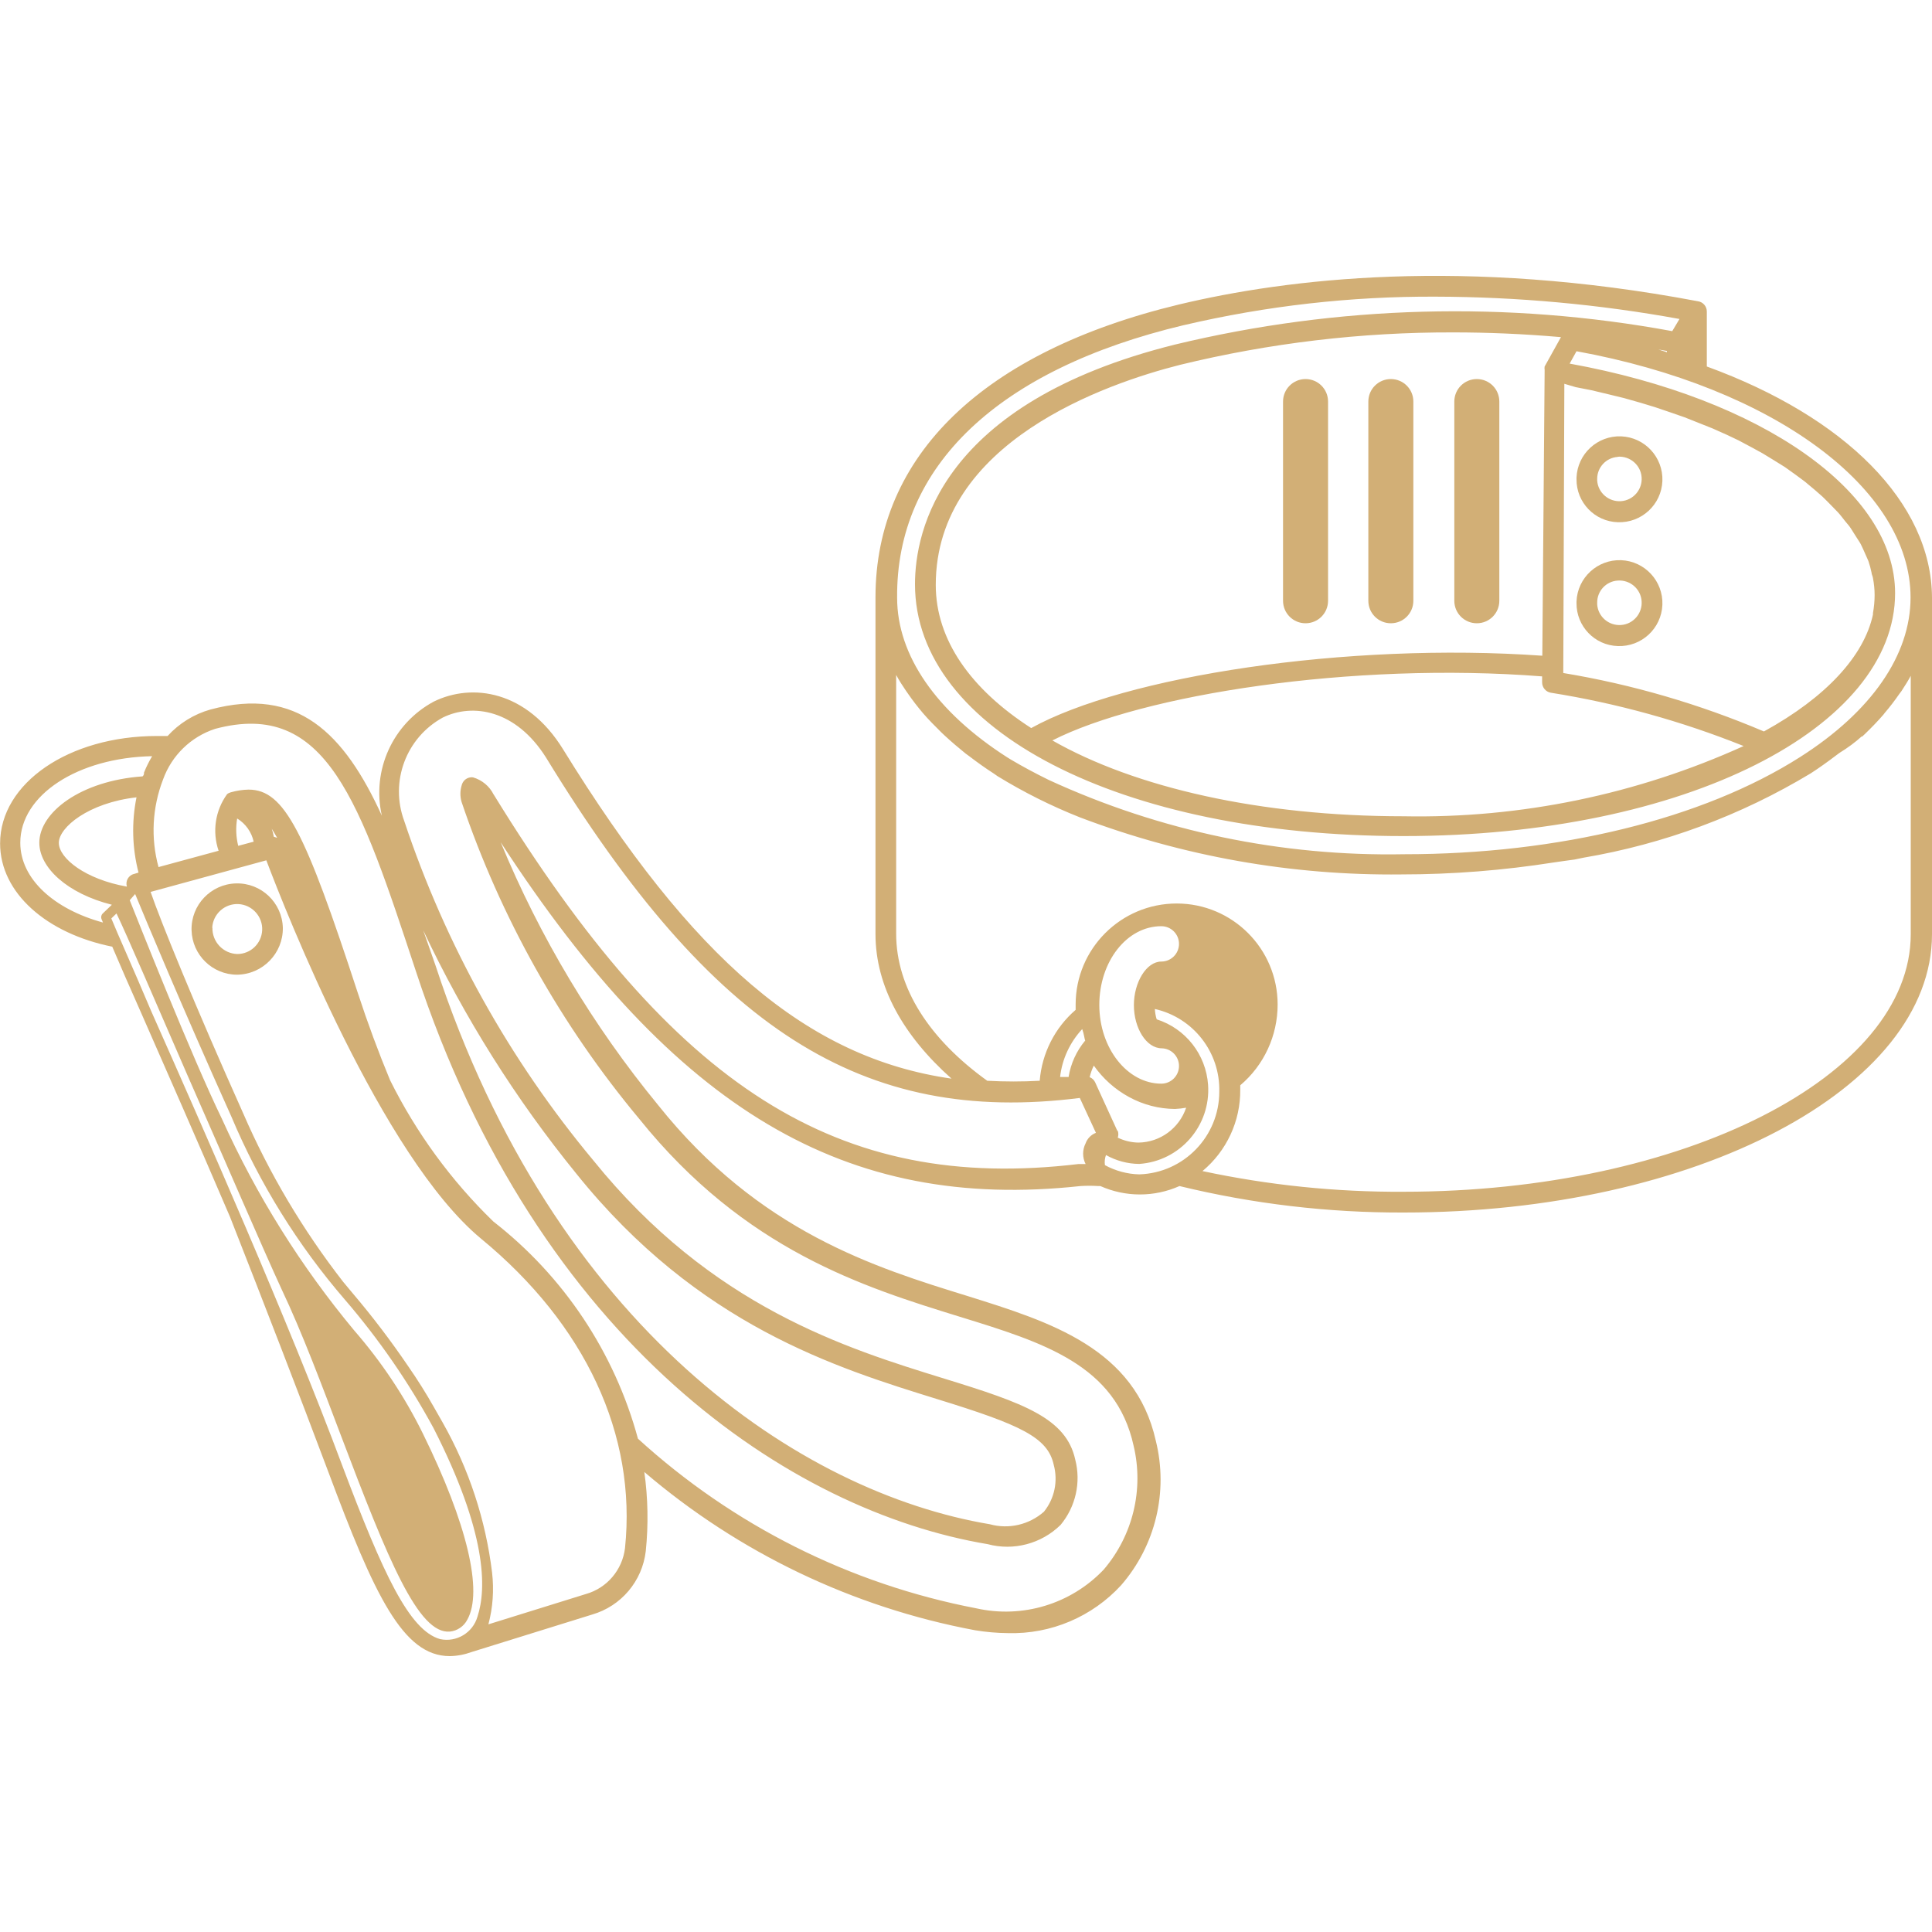 <?xml version="1.0" encoding="UTF-8"?>
<svg xmlns="http://www.w3.org/2000/svg" id="Layer_1" data-name="Layer 1" viewBox="0 0 200 200">
  <defs>
    <style>
      .cls-1 {
        fill: #d2af76;
      }
    </style>
  </defs>
  <path class="cls-1" d="M176.69,37.94v-5.69c0-.55-.41-1.01-.96-1.07h0c-24.15-4.56-42.52-2.33-53.68.34-20.25,4.88-31.42,15.63-31.42,30.31v34.86c0,5.43,2.87,10.52,7.87,14.97-14.97-2.14-26.86-12.45-40.21-34.09-3.76-6.1-9.43-6.89-13.39-4.94-4.24,2.28-6.44,7.11-5.37,11.81-3.91-8.56-8.75-13.41-17.75-10.99-1.7.48-3.24,1.43-4.43,2.74h-1.11c-9.11,0-16.23,4.88-16.23,11.12,0,5.13,4.83,9.33,11.61,10.69.77,1.8,1.84,4.28,3.1,7.1,2.48,5.65,5.75,13.07,9.09,20.87,3.53,8.98,7.19,18.44,10.16,26.35,4.79,12.83,7.74,19.12,12.58,19.12.78-.01,1.55-.16,2.29-.43h0l12.45-3.87c3.01-.87,5.2-3.46,5.56-6.57.28-2.73.23-5.48-.15-8.19,9.78,8.36,21.58,14.01,34.22,16.38,1.14.19,2.29.29,3.44.3,4.43.12,8.7-1.69,11.7-4.96,3.56-4.1,4.9-9.68,3.59-14.95-2.14-9.56-10.91-12.3-19.44-14.97-9.62-2.97-21.62-6.67-32.08-19.78-6.74-8.21-12.24-17.38-16.3-27.21,18.09,27.8,35.7,38.22,60.01,35.59.62-.04,1.24-.04,1.86,0h.21c2.61,1.16,5.58,1.16,8.19,0,7.61,1.85,15.42,2.77,23.25,2.74,30.14,0,54.65-12.83,54.65-28.81v-34.86c-.06-9.82-9-18.69-23.31-23.91ZM192.73,76.29l.38-.36c.66-.64,1.28-1.28,1.86-1.95l.13-.17c.53-.62,1.03-1.27,1.5-1.95l.24-.32c.34-.53.68-1.05.96-1.58v26.74c0,14.69-23.53,26.67-52.51,26.67-6.99.04-13.97-.68-20.81-2.14,2.5-2.08,3.94-5.17,3.91-8.43v-.45c2.46-2.08,3.87-5.14,3.87-8.36,0-5.78-4.68-10.46-10.45-10.46s-10.46,4.68-10.46,10.45h0v.56c-2.16,1.86-3.49,4.5-3.72,7.34-1.81.1-3.62.1-5.43,0-5.95-4.28-9.43-9.56-9.43-15.23v-26.78c.3.56.64,1.09,1.01,1.63l.21.3c.48.7,1.01,1.38,1.56,2.03h0c.58.68,1.24,1.33,1.9,1.99l.36.34c.68.63,1.4,1.24,2.14,1.84l.41.3c.81.62,1.65,1.22,2.55,1.8h0l.34.24c2.72,1.67,5.58,3.1,8.56,4.28,10.62,4.03,21.9,6.03,33.26,5.9h0c5.29,0,10.56-.42,15.78-1.24.68-.11,1.39-.19,2.14-.3l.92-.19c8.32-1.41,16.3-4.37,23.53-8.73h0c.9-.58,1.73-1.18,2.55-1.8l.43-.32c.88-.54,1.66-1.12,2.33-1.73v.09ZM114.38,120.6c-.05-.35-.01-.7.11-1.03,1.05.59,2.24.91,3.44.92,4.23-.29,7.42-3.96,7.13-8.19-.22-3.14-2.32-5.82-5.32-6.78-.11-.35-.17-.71-.19-1.07,3.98.9,6.77,4.48,6.67,8.56,0,4.62-3.66,8.41-8.28,8.56-1.25-.03-2.47-.36-3.57-.96ZM51.1,82.25c-.43-.87-1.21-1.51-2.14-1.78-.42-.05-.84.16-1.05.53-.06.11-.11.22-.13.34-.16.54-.16,1.12,0,1.67,4.05,11.98,10.29,23.1,18.39,32.81,10.95,13.62,23.29,17.43,33.19,20.49,8.66,2.67,16.15,4.98,17.99,13.35,1.08,4.53-.08,9.3-3.1,12.83-3.39,3.56-8.4,5.08-13.2,4-13.07-2.51-25.18-8.59-35.01-17.56-2.42-8.92-7.68-16.81-14.97-22.48-4.37-4.24-7.98-9.18-10.69-14.63-1.2-2.89-2.31-5.88-3.34-9.03-5.45-16.66-7.57-21.05-11.31-21.05-.62.01-1.24.11-1.84.28-.14.04-.27.1-.38.19-1.23,1.69-1.56,3.88-.88,5.86l-6.22,1.69c-.82-3-.65-6.17.47-9.07.89-2.48,2.88-4.42,5.39-5.24,11.55-3.08,14.97,7.51,20.79,25.11,12.62,38.5,38.84,55.89,59.18,59.29,2.69.72,5.56-.04,7.55-1.99,1.56-1.88,2.13-4.39,1.52-6.76-.94-4.28-5.28-5.84-13.54-8.38-10.16-3.14-24.1-7.42-36.36-22.61-8.66-10.39-15.3-22.31-19.57-35.14-1.5-4.06.2-8.61,4-10.69,3.1-1.52,7.57-.81,10.69,4.15,17.22,28.17,32.77,38.07,55.25,35.23l1.67,3.61h0c-.5.19-.89.59-1.07,1.09-.34.67-.34,1.47,0,2.14h-.73c-24.94,2.97-41.86-7.87-60.55-38.26ZM64.7,160.26c-.27,2.25-1.86,4.13-4.04,4.75l-10.1,3.14c.46-1.74.59-3.56.38-5.35-.66-5.46-2.4-10.74-5.11-15.53h0l-.9-1.58c-.83-1.47-1.73-2.9-2.69-4.28-1.76-2.59-3.65-5.08-5.67-7.46l-1.05-1.26c-4.17-5.36-7.65-11.22-10.35-17.45-5-11.16-8.56-19.93-9.58-22.91l11.98-3.27c1.99,5.26,11.96,30.65,22.22,39.16,10.82,8.9,16.13,20.32,14.91,32.04ZM24.55,84.73c.87.53,1.49,1.4,1.71,2.4l-1.6.43c-.23-.92-.27-1.89-.11-2.82ZM28.34,86.62c-.04-.28-.11-.56-.21-.83.17.28.36.58.56.94l-.34-.11ZM13.86,90.47c-.56.15-.89.73-.73,1.29,0,0,0,.01,0,.02-4.28-.75-7.04-2.93-7.04-4.53s3.08-4.15,8.04-4.71c-.52,2.58-.45,5.24.21,7.79l-.49.15ZM14.91,79.94c0,.15,0,.3-.15.43-6.42.45-10.69,3.74-10.69,6.87,0,2.57,2.89,5.26,7.51,6.42l-.94.9c-.16.15-.21.38-.13.58l.15.36c-5.03-1.37-8.56-4.49-8.56-8.26,0-4.94,5.95-8.81,13.65-8.96-.32.54-.6,1.09-.83,1.67ZM11.53,95.07l.53-.51c1.03,2.14,4.06,9.18,7.25,16.53,3.76,8.56,8.02,18.44,9.84,22.37,2.14,4.51,4.17,9.95,6.16,15.19,4.86,12.83,8,20.55,11.27,20.25.77-.08,1.45-.55,1.8-1.24,1.63-2.91,0-9.9-4.6-19.25-1.9-3.86-4.3-7.45-7.12-10.69-5.52-6.64-10.12-13.99-13.67-21.86-3.17-6.52-8.68-20.47-9.56-22.67l.56-.64c1.09,2.63,4.77,11.49,9.97,23.06,2.9,6.89,6.87,13.29,11.76,18.95,3.51,4.08,6.58,8.53,9.15,13.26,5.52,10.82,5.52,16.6,4.56,19.53-.48,1.67-2.17,2.69-3.87,2.33-3.19-.9-5.9-6.74-10.12-17.94-5.58-14.97-14.46-35.06-19.78-47.05-1.99-4.71-3.49-8.02-4.13-9.6ZM45.09,99.96l-1.28-3.66c4.25,9.02,9.58,17.49,15.87,25.22,12.6,15.68,26.91,20.08,37.32,23.31,8.66,2.67,11.46,3.96,12.08,6.8.46,1.69.09,3.49-1.01,4.86-1.53,1.35-3.64,1.84-5.6,1.3-19.59-3.29-45.04-20.23-57.38-57.83ZM115.67,117.07l-2.31-5.05c-.12-.23-.31-.42-.56-.51.1-.41.24-.82.43-1.2.95,1.35,2.19,2.46,3.64,3.25h0c1.46.8,3.1,1.23,4.77,1.24.39-.02.77-.06,1.15-.13-.72,2.13-2.69,3.58-4.94,3.61-.74-.01-1.47-.19-2.14-.51.08-.23.08-.48,0-.71h-.04ZM120.22,108.52c1.01,0,1.83.82,1.83,1.83s-.82,1.83-1.83,1.83c-3.51,0-6.42-3.66-6.42-8.15s2.84-8.15,6.42-8.15c1.01,0,1.83.82,1.83,1.83s-.82,1.83-1.83,1.83c-1.54,0-2.84,2.14-2.84,4.51s1.28,4.47,2.89,4.47h-.04ZM112.33,107.73c-.9,1.08-1.49,2.38-1.71,3.76h-.88c.21-1.86,1.02-3.59,2.29-4.96.21.58.21.96.34,1.3l-.04-.11ZM122.55,33.66c8.54-2,17.28-2.99,26.05-2.95,8.47.02,16.92.79,25.26,2.31l-.75,1.26c-17.07-3.15-34.61-2.68-51.48,1.39-24.36,6.07-26.91,19.38-26.91,24.81,0,15.1,21.26,26.07,50.56,26.07s50.9-11.27,50.9-25.15c0-10.5-13.77-20.15-33.69-23.76l.71-1.28c20.38,3.72,34.58,14.2,34.58,25.49,0,5.95-4.04,11.81-11.42,16.51h0c-10.07,6.42-25,10.07-41,10.07-12.68.24-25.25-2.38-36.77-7.68-1.43-.7-2.75-1.41-3.98-2.14l-.34-.21h0c-7.36-4.71-11.4-10.57-11.4-16.51-.13-13.62,10.46-23.66,29.67-28.23ZM172.56,36.46l-.88-.28.88.15v.13ZM163.13,40.08l1.63.32,1.8.43,1.56.38,1.73.49,1.48.45,1.65.56,1.41.49,1.56.62,1.33.53,1.48.66,1.22.58,1.37.73,1.13.62,1.26.77,1.03.64,1.13.81.92.68,1.03.86.81.71c.32.3.6.6.88.88l.71.73c.28.3.51.62.75.92s.41.47.58.73.41.64.62.98.32.47.45.73.32.68.47,1.03.21.45.3.68c.13.39.24.78.32,1.18,0,.19.13.38.15.58.11.58.17,1.17.17,1.75,0,.62-.06,1.25-.17,1.86v.15c-.92,4.28-4.83,8.56-11.29,12.11-6.66-2.83-13.63-4.87-20.77-6.05l.11-29.94,1.22.36ZM159.64,70.02v.62c0,.53.38.98.9,1.07,6.84,1.09,13.53,2.94,19.96,5.52-11.05,5.01-23.08,7.5-35.2,7.27-14.84,0-27.8-2.97-36.36-7.85,9.28-4.73,31.01-8.17,50.71-6.63ZM159.9,37.94h0c-.02.11-.02.23,0,.34,0,.04,0,.07,0,.11h0l-.24,29.49c-20.3-1.43-43.27,2.14-52.91,7.49-6.25-4.02-9.88-9.13-9.88-14.82,0-14.8,17.67-20.85,25.28-22.78,9.27-2.26,18.78-3.39,28.32-3.36,3.51,0,7.23.15,11.12.49l-1.69,3.04Z"></path>
  <path class="cls-1" d="M167.47,54.06c2.46.09,4.52-1.82,4.62-4.27.09-2.46-1.82-4.52-4.27-4.62-2.46-.09-4.52,1.82-4.62,4.27,0,.06,0,.11,0,.17-.02,2.4,1.88,4.38,4.28,4.45ZM167.47,47.28c1.27-.09,2.38.86,2.47,2.13.09,1.27-.86,2.38-2.13,2.47-1.27.09-2.38-.86-2.47-2.13,0-.05,0-.11,0-.16-.01-1.21.93-2.22,2.14-2.29v-.02Z"></path>
  <path class="cls-1" d="M167.47,66.88c2.46.09,4.52-1.82,4.62-4.27.09-2.46-1.82-4.52-4.27-4.62-2.46-.09-4.52,1.82-4.62,4.27,0,.06,0,.11,0,.17-.02,2.4,1.88,4.38,4.28,4.45ZM167.47,60.1c1.27-.09,2.38.86,2.47,2.13s-.86,2.38-2.13,2.47c-1.27.09-2.38-.86-2.47-2.13,0-.05,0-.11,0-.16-.02-1.22.92-2.24,2.14-2.31Z"></path>
  <path class="cls-1" d="M152.88,39.24c-1.29,0-2.33,1.04-2.33,2.33v20.62c0,1.29,1.04,2.33,2.33,2.33s2.33-1.04,2.33-2.33v-20.62c0-1.29-1.04-2.33-2.33-2.33h0Z"></path>
  <path class="cls-1" d="M143.98,39.24c-1.29,0-2.33,1.04-2.33,2.33v20.62c0,1.29,1.04,2.33,2.33,2.33s2.33-1.04,2.33-2.33v-20.62c0-1.29-1.04-2.33-2.33-2.33h0Z"></path>
  <path class="cls-1" d="M135.15,39.24c-1.29,0-2.33,1.04-2.33,2.33v20.62c0,1.29,1.04,2.33,2.33,2.33s2.33-1.04,2.33-2.33v-20.62c0-1.29-1.04-2.33-2.33-2.33h0Z"></path>
  <path class="cls-1" d="M29.28,96.05c-.07-2.61-2.24-4.67-4.85-4.6s-4.67,2.24-4.6,4.85c.07,2.56,2.16,4.6,4.72,4.6,2.65-.04,4.76-2.21,4.73-4.85h0ZM21.97,96.05c.07-1.43,1.29-2.53,2.71-2.46s2.53,1.29,2.46,2.71c-.07,1.38-1.2,2.46-2.58,2.46-1.46-.05-2.6-1.26-2.57-2.72h-.02Z"></path>
</svg>
